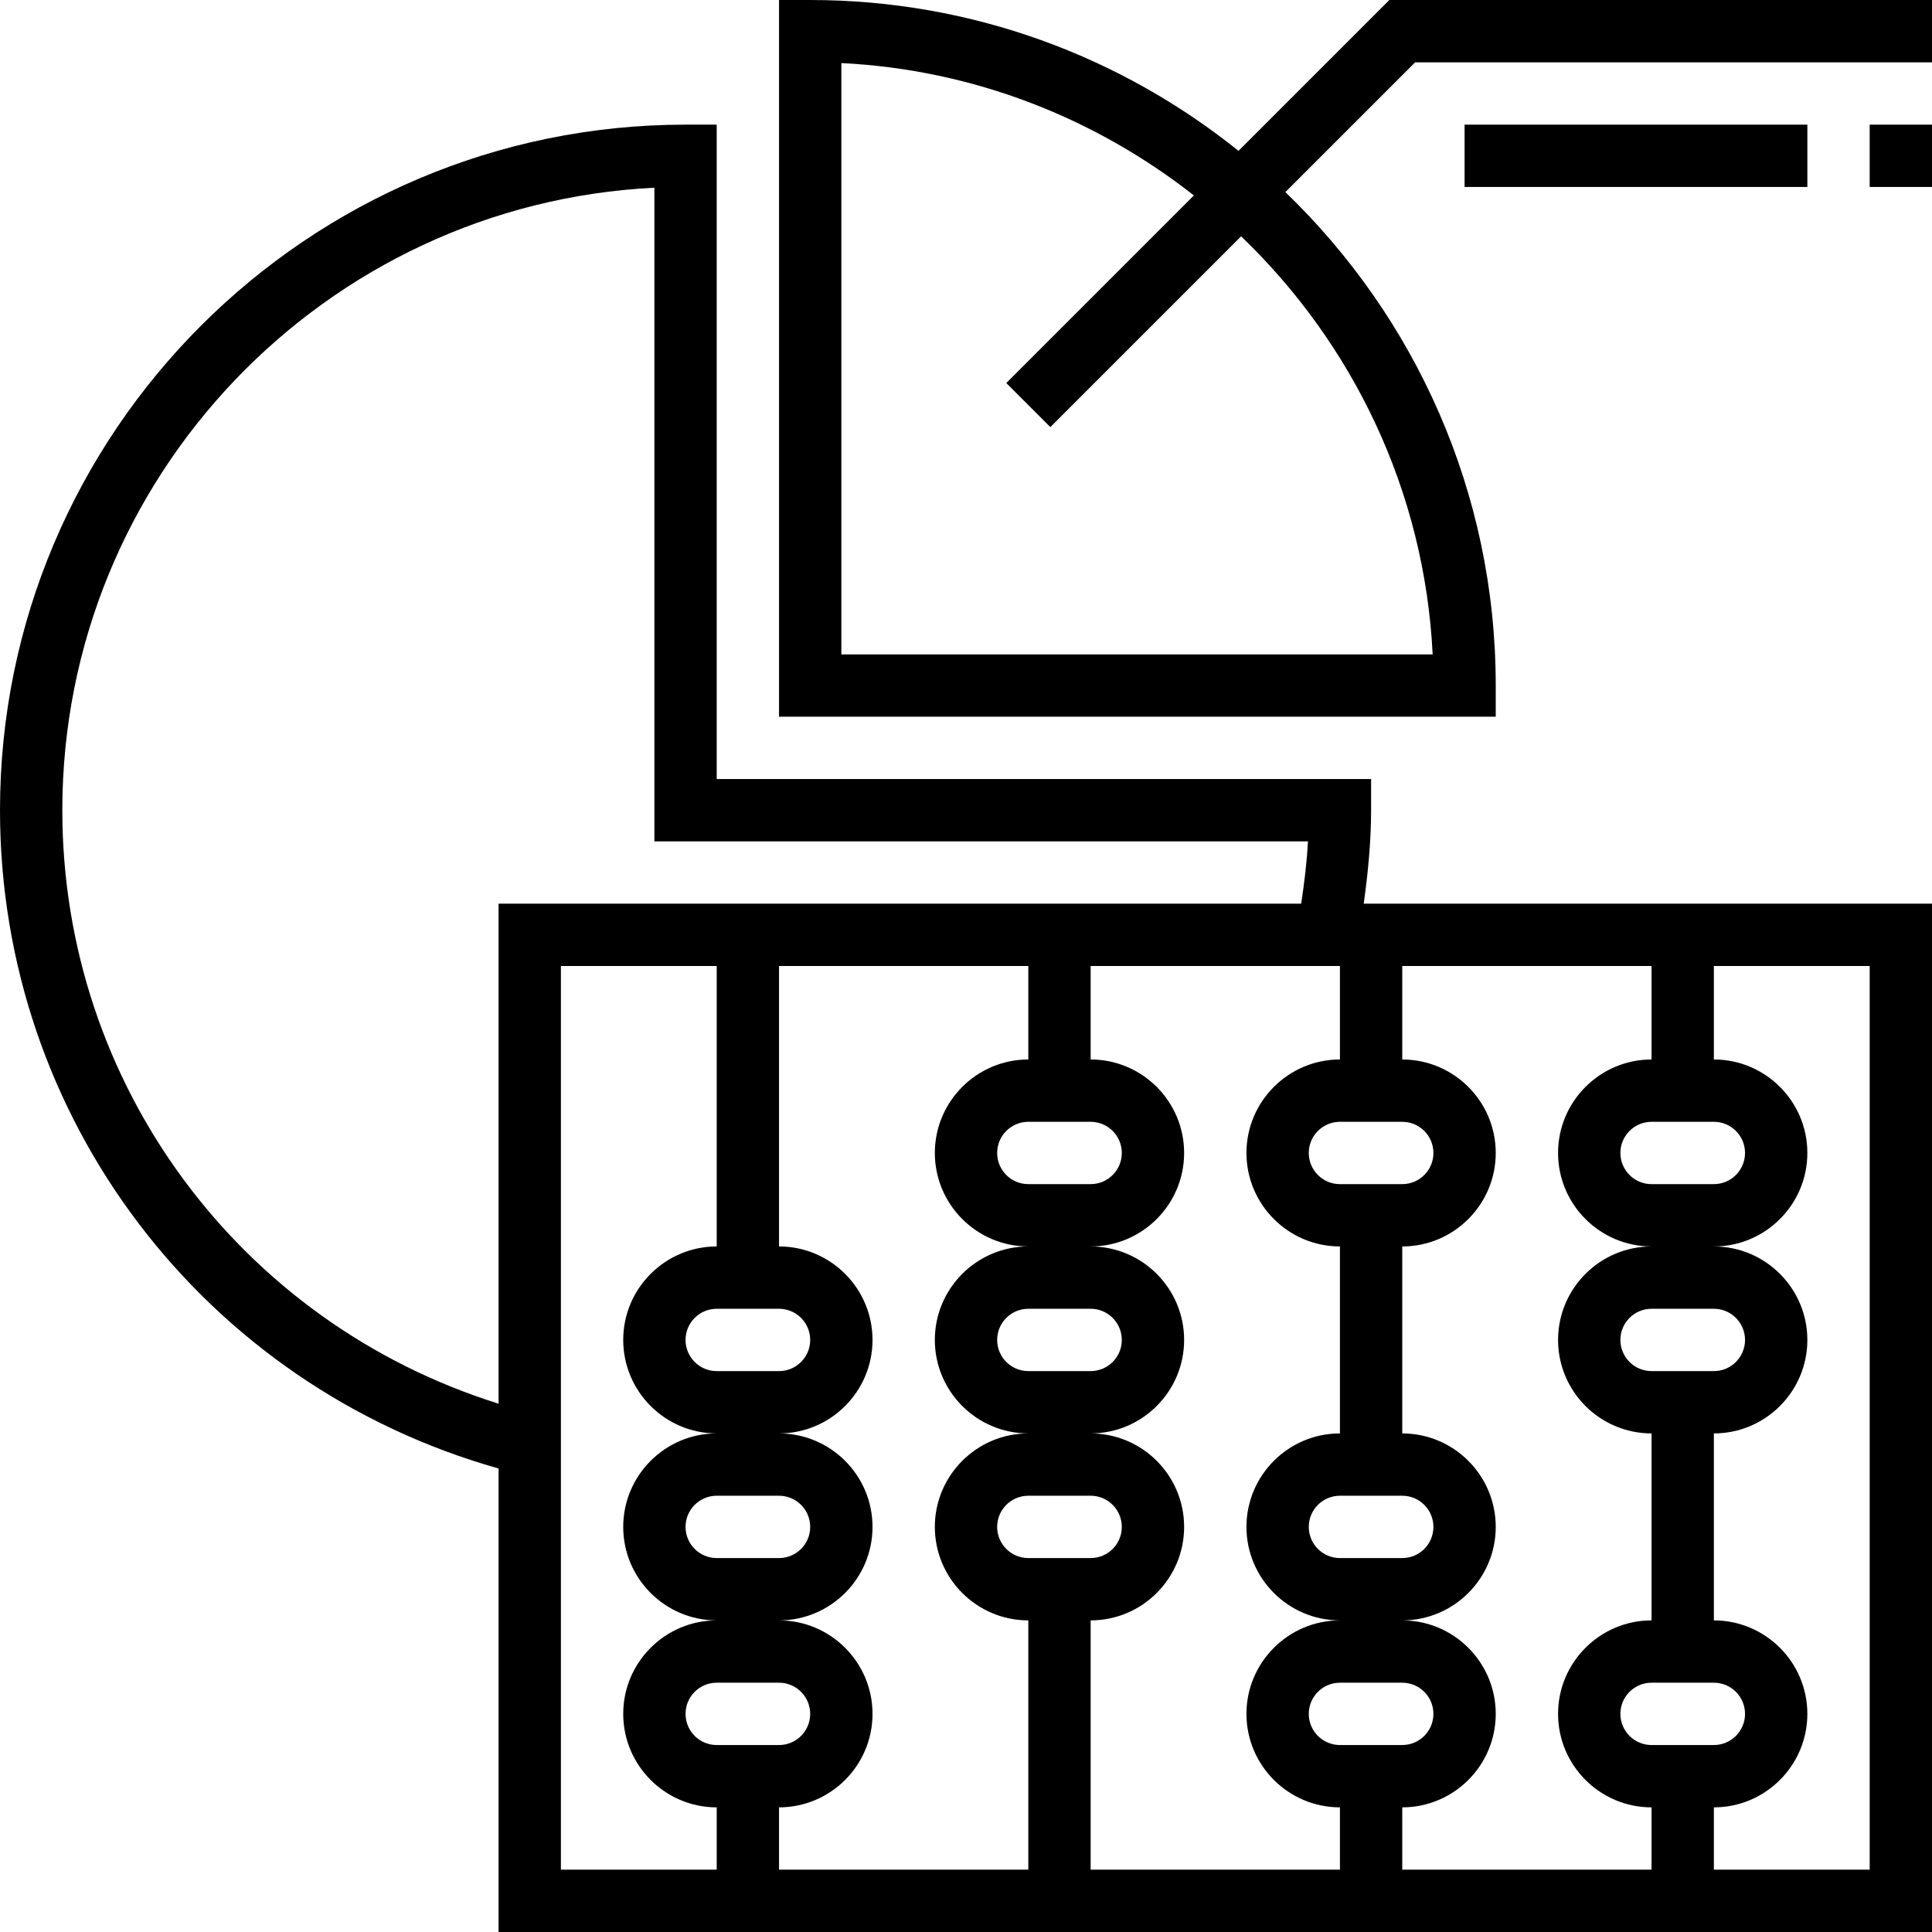 <?xml version="1.0" encoding="iso-8859-1"?>
<!-- Uploaded to: SVG Repo, www.svgrepo.com, Generator: SVG Repo Mixer Tools -->
<svg fill="#000000" version="1.1" id="Layer_1" xmlns="http://www.w3.org/2000/svg" xmlns:xlink="http://www.w3.org/1999/xlink" 
	 viewBox="0 0 496 496" xml:space="preserve">
<g>
	<g>
		<g>
			<path d="M352,208v-8H184V32h-8C78.952,32,0,110.952,0,208c0,79.104,52.352,147.624,128,169.008V496h368V232H350.104
				C351.232,223.944,352,215.896,352,208z M128,360.368C61.584,339.568,16,278.376,16,208c0-85.536,67.48-155.624,152-159.808V216
				h167.792c-0.28,5.296-0.928,10.64-1.744,16H128V360.368z M264,304c-4.416,0-8-3.584-8-8c0-4.416,3.584-8,8-8h16
				c4.416,0,8,3.584,8,8c0,4.416-3.584,8-8,8H264z M280,336c4.416,0,8,3.584,8,8c0,4.416-3.584,8-8,8h-16c-4.416,0-8-3.584-8-8
				c0-4.416,3.584-8,8-8H280z M184,352c-4.416,0-8-3.584-8-8c0-4.416,3.584-8,8-8h16c4.416,0,8,3.584,8,8c0,4.416-3.584,8-8,8H184z
				 M200,384c4.416,0,8,3.584,8,8c0,4.416-3.584,8-8,8h-16c-4.416,0-8-3.584-8-8c0-4.416,3.584-8,8-8H200z M184,480h-40V248h40v72
				c-13.232,0-24,10.768-24,24s10.768,24,24,24c-13.232,0-24,10.768-24,24s10.768,24,24,24c-13.232,0-24,10.768-24,24
				s10.768,24,24,24V480z M176,440c0-4.416,3.584-8,8-8h16c4.416,0,8,3.584,8,8c0,4.416-3.584,8-8,8h-16
				C179.584,448,176,444.416,176,440z M264,480h-64v-16c13.232,0,24-10.768,24-24s-10.768-24-24-24c13.232,0,24-10.768,24-24
				s-10.768-24-24-24c13.232,0,24-10.768,24-24s-10.768-24-24-24v-72h64v24c-13.232,0-24,10.768-24,24s10.768,24,24,24
				c-13.232,0-24,10.768-24,24s10.768,24,24,24c-13.232,0-24,10.768-24,24s10.768,24,24,24V480z M256,392c0-4.416,3.584-8,8-8h16
				c4.416,0,8,3.584,8,8c0,4.416-3.584,8-8,8h-16C259.584,400,256,396.416,256,392z M344,480h-64v-64c13.232,0,24-10.768,24-24
				s-10.768-24-24-24c13.232,0,24-10.768,24-24s-10.768-24-24-24c13.232,0,24-10.768,24-24s-10.768-24-24-24v-24h64v24
				c-13.232,0-24,10.768-24,24s10.768,24,24,24v48c-13.232,0-24,10.768-24,24s10.768,24,24,24c-13.232,0-24,10.768-24,24
				s10.768,24,24,24V480z M360,384c4.416,0,8,3.584,8,8c0,4.416-3.584,8-8,8h-16c-4.416,0-8-3.584-8-8c0-4.416,3.584-8,8-8H360z
				 M336,440c0-4.416,3.584-8,8-8h16c4.416,0,8,3.584,8,8c0,4.416-3.584,8-8,8h-16C339.584,448,336,444.416,336,440z M440,432
				c4.416,0,8,3.584,8,8c0,4.416-3.584,8-8,8h-16c-4.416,0-8-3.584-8-8c0-4.416,3.584-8,8-8H440z M424,352c-4.416,0-8-3.584-8-8
				c0-4.416,3.584-8,8-8h16c4.416,0,8,3.584,8,8c0,4.416-3.584,8-8,8H424z M440,248h40v232h-40v-16c13.232,0,24-10.768,24-24
				s-10.768-24-24-24v-48c13.232,0,24-10.768,24-24s-10.768-24-24-24c13.232,0,24-10.768,24-24s-10.768-24-24-24V248z M448,296
				c0,4.416-3.584,8-8,8h-16c-4.416,0-8-3.584-8-8c0-4.416,3.584-8,8-8h16C444.416,288,448,291.584,448,296z M360,248h64v24
				c-13.232,0-24,10.768-24,24s10.768,24,24,24c-13.232,0-24,10.768-24,24s10.768,24,24,24v48c-13.232,0-24,10.768-24,24
				s10.768,24,24,24v16h-64v-16c13.232,0,24-10.768,24-24s-10.768-24-24-24c13.232,0,24-10.768,24-24s-10.768-24-24-24v-48
				c13.232,0,24-10.768,24-24s-10.768-24-24-24V248z M360,288c4.416,0,8,3.584,8,8c0,4.416-3.584,8-8,8h-16c-4.416,0-8-3.584-8-8
				c0-4.416,3.584-8,8-8H360z"/>
			<path d="M356.688,0L317.96,38.728C287.808,14.528,249.576,0,208,0h-8v184h184v-8c0-49.712-20.752-94.648-54.008-126.68
				L363.312,16H496V0H356.688z M367.808,168H216V16.192c34.072,1.688,65.28,14.192,90.504,33.984l-48.16,48.16l11.312,11.312
				l48.976-48.976C347.2,88.088,365.72,125.888,367.808,168z"/>
			<rect x="480" y="32" width="16" height="16"/>
			<rect x="376" y="32" width="88" height="16"/>
		</g>
	</g>
</g>
</svg>